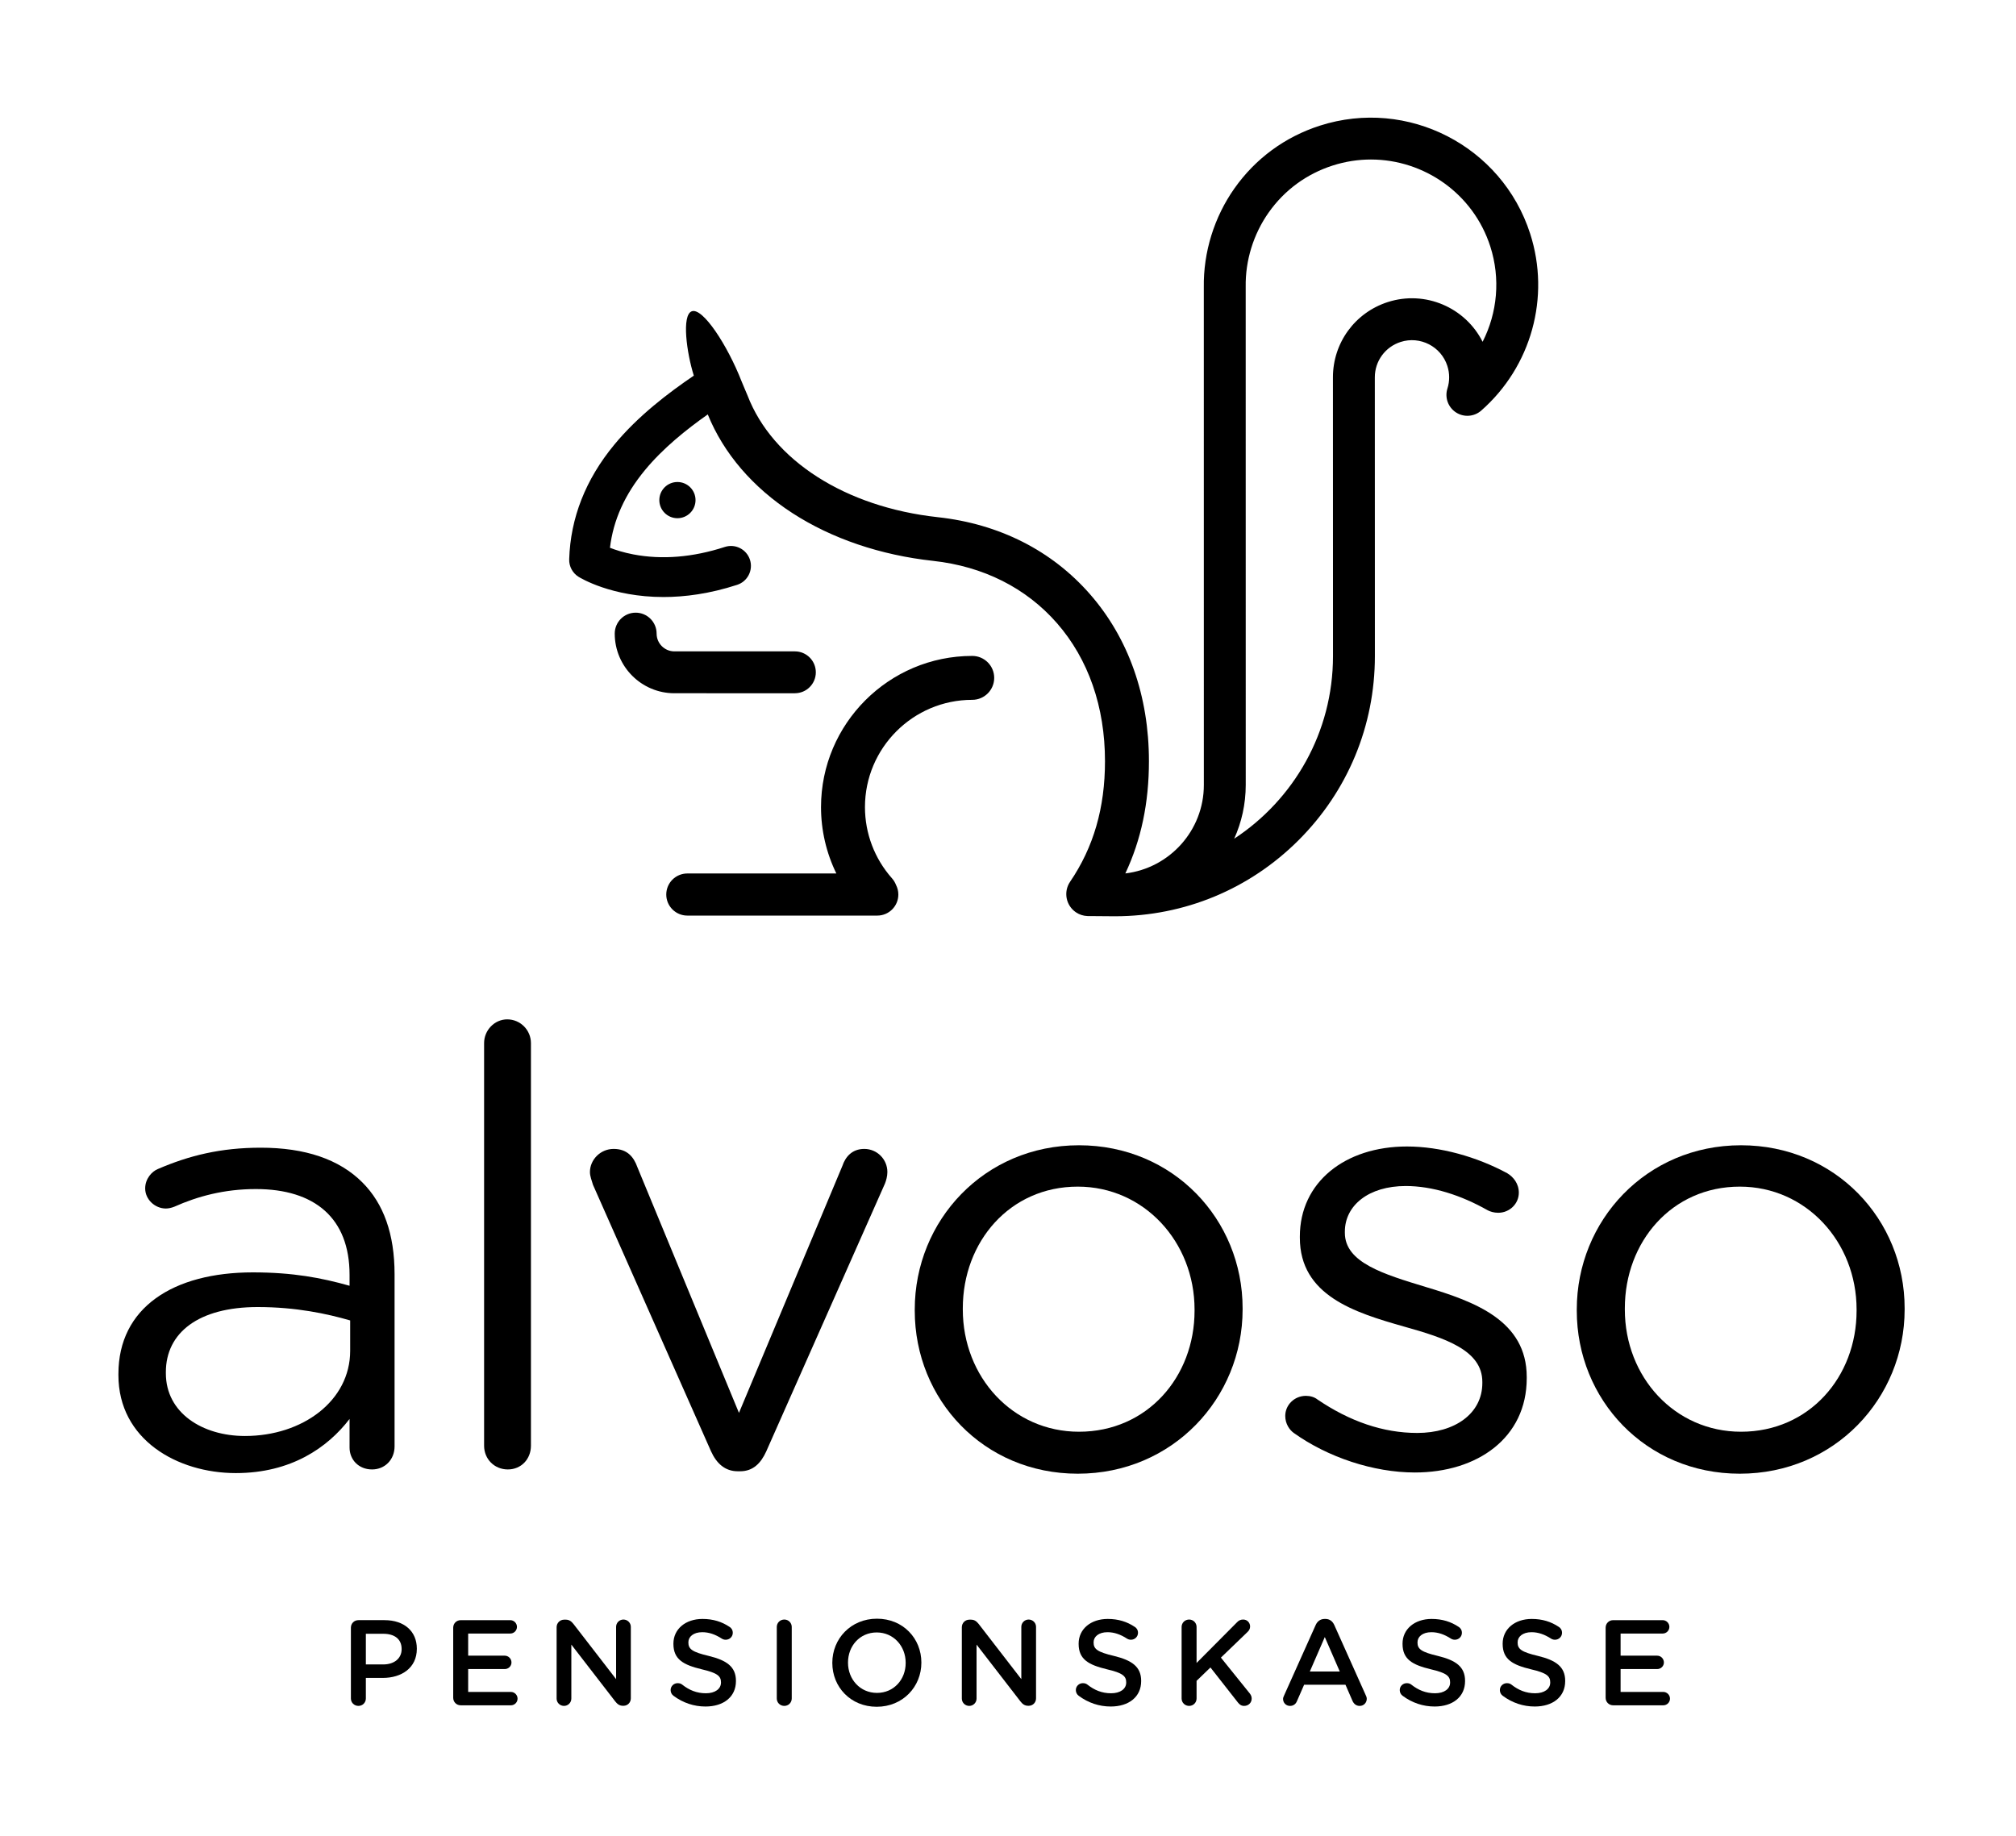 <?xml version="1.0" encoding="utf-8"?>
<!-- Generator: Adobe Illustrator 26.5.0, SVG Export Plug-In . SVG Version: 6.00 Build 0)  -->
<svg version="1.1" xmlns="http://www.w3.org/2000/svg" xmlns:xlink="http://www.w3.org/1999/xlink" x="0px" y="0px"
	 viewBox="0 0 1657.16 1509.08" style="enable-background:new 0 0 1657.16 1509.08;" xml:space="preserve">
<g id="Pensionskasse">
	<g>
		<path d="M288.44,1338.09c0-3.5,2.7-6.2,6.2-6.2h21.4c16.4,0,26.6,9.3,26.6,23.4v0.2c0,15.7-12.6,23.9-28,23.9h-13.9v16.9
			c0,3.4-2.7,6.1-6.1,6.1c-3.5,0-6.2-2.7-6.2-6.1V1338.09z M315.04,1368.3c9.3,0,15.1-5.2,15.1-12.5v-0.2c0-8.2-5.9-12.5-15.1-12.5
			h-14.3v25.2H315.04z"/>
		<path d="M372.54,1395.7v-57.6c0-3.5,2.7-6.2,6.2-6.2h40.7c3,0,5.5,2.5,5.5,5.5c0,3.1-2.5,5.5-5.5,5.5h-34.6v18.2h30.1
			c3,0,5.5,2.5,5.5,5.6c0,3-2.5,5.4-5.5,5.4h-30.1v18.8h35.1c3,0,5.5,2.5,5.5,5.5c0,3.1-2.5,5.5-5.5,5.5h-41.2
			C375.24,1401.9,372.54,1399.2,372.54,1395.7z"/>
		<path d="M457.54,1337.69c0-3.4,2.7-6.2,6.2-6.2h1.3c3,0,4.7,1.5,6.4,3.6l35,45.3v-43c0-3.3,2.7-6,6-6c3.4,0,6.1,2.7,6.1,6v58.8
			c0,3.4-2.6,6.1-6,6.1h-0.5c-2.9,0-4.7-1.5-6.4-3.7l-36-46.6v44.4c0,3.3-2.7,6-6,6c-3.4,0-6.1-2.7-6.1-6V1337.69z"/>
		<path d="M553.65,1394.1c-1.4-1-2.4-2.7-2.4-4.7c0-3.2,2.6-5.7,5.8-5.7c1.7,0,2.8,0.5,3.6,1.1c5.8,4.6,12,7.2,19.6,7.2
			s12.4-3.6,12.4-8.8v-0.2c0-5-2.8-7.7-15.8-10.7c-14.9-3.6-23.3-8-23.3-20.9v-0.2c0-12,10-20.3,23.9-20.3c8.8,0,15.9,2.3,22.2,6.5
			c1.4,0.8,2.7,2.5,2.7,4.9c0,3.2-2.6,5.7-5.8,5.7c-1.2,0-2.2-0.3-3.2-0.9c-5.4-3.5-10.6-5.3-16.1-5.3c-7.2,0-11.4,3.7-11.4,8.3v0.2
			c0,5.4,3.2,7.8,16.7,11c14.8,3.6,22.4,8.9,22.4,20.5v0.2c0,13.1-10.3,20.9-25,20.9C570.45,1402.9,561.45,1399.9,553.65,1394.1z"/>
		<path d="M638.52,1337.49c0-3.4,2.7-6.1,6.2-6.1c3.4,0,6.1,2.7,6.1,6.1v58.8c0,3.4-2.7,6.1-6.1,6.1c-3.5,0-6.2-2.7-6.2-6.1V1337.49
			z"/>
		<path d="M684.17,1367.1v-0.2c0-19.7,15.2-36.2,36.7-36.2s36.5,16.3,36.5,36v0.2c0,19.7-15.2,36.2-36.7,36.2
			C699.17,1403.1,684.17,1386.8,684.17,1367.1z M744.47,1367.1v-0.2c0-13.6-9.9-24.9-23.8-24.9c-13.9,0-23.6,11.1-23.6,24.7v0.2
			c0,13.6,9.9,24.8,23.8,24.8C734.77,1391.7,744.47,1380.7,744.47,1367.1z"/>
		<path d="M790.63,1337.69c0-3.4,2.7-6.2,6.2-6.2h1.3c3,0,4.7,1.5,6.4,3.6l35,45.3v-43c0-3.3,2.7-6,6-6c3.4,0,6.1,2.7,6.1,6v58.8
			c0,3.4-2.6,6.1-6,6.1h-0.5c-2.9,0-4.7-1.5-6.4-3.7l-36-46.6v44.4c0,3.3-2.7,6-6,6c-3.4,0-6.1-2.7-6.1-6V1337.69z"/>
		<path d="M886.74,1394.1c-1.4-1-2.4-2.7-2.4-4.7c0-3.2,2.6-5.7,5.8-5.7c1.7,0,2.8,0.5,3.6,1.1c5.8,4.6,12,7.2,19.6,7.2
			s12.4-3.6,12.4-8.8v-0.2c0-5-2.8-7.7-15.8-10.7c-14.9-3.6-23.3-8-23.3-20.9v-0.2c0-12,10-20.3,23.9-20.3c8.8,0,15.9,2.3,22.2,6.5
			c1.4,0.8,2.7,2.5,2.7,4.9c0,3.2-2.6,5.7-5.8,5.7c-1.2,0-2.2-0.3-3.2-0.9c-5.4-3.5-10.6-5.3-16.1-5.3c-7.2,0-11.4,3.7-11.4,8.3v0.2
			c0,5.4,3.2,7.8,16.7,11c14.8,3.6,22.4,8.9,22.4,20.5v0.2c0,13.1-10.3,20.9-25,20.9C903.54,1402.9,894.54,1399.9,886.74,1394.1z"/>
		<path d="M971.29,1337.49c0-3.4,2.7-6.1,6.2-6.1c3.4,0,6.1,2.7,6.1,6.1v29.6l33.2-33.4c1.4-1.5,2.9-2.3,5.1-2.3
			c3.4,0,5.7,2.7,5.7,5.7c0,1.9-0.8,3.3-2.2,4.6l-21.8,21l23.6,29.3c1,1.3,1.7,2.5,1.7,4.4c0,3.4-2.7,6-6.2,6
			c-2.4,0-3.9-1.2-5.2-2.9l-22.5-28.7l-11.4,11v14.5c0,3.4-2.7,6.1-6.1,6.1c-3.5,0-6.2-2.7-6.2-6.1V1337.49z"/>
		<path d="M1055.49,1393.9l26-58c1.4-3.1,3.9-5,7.4-5h0.6c3.5,0,5.9,1.9,7.3,5l26,58c0.5,0.9,0.7,1.8,0.7,2.6c0,3.3-2.5,5.9-5.8,5.9
			c-2.9,0-4.9-1.7-6-4.3l-5.7-13.1h-34l-5.9,13.5c-1,2.5-3.1,3.9-5.7,3.9c-3.2,0-5.7-2.5-5.7-5.7
			C1054.69,1395.8,1054.99,1394.9,1055.49,1393.9z M1101.29,1374.1l-12.3-28.3l-12.3,28.3H1101.29z"/>
		<path d="M1152.99,1394.1c-1.4-1-2.4-2.7-2.4-4.7c0-3.2,2.6-5.7,5.8-5.7c1.7,0,2.8,0.5,3.6,1.1c5.8,4.6,12,7.2,19.6,7.2
			s12.4-3.6,12.4-8.8v-0.2c0-5-2.8-7.7-15.8-10.7c-14.9-3.6-23.3-8-23.3-20.9v-0.2c0-12,10-20.3,23.9-20.3c8.8,0,15.9,2.3,22.2,6.5
			c1.4,0.8,2.7,2.5,2.7,4.9c0,3.2-2.6,5.7-5.8,5.7c-1.2,0-2.2-0.3-3.2-0.9c-5.4-3.5-10.6-5.3-16.1-5.3c-7.2,0-11.4,3.7-11.4,8.3v0.2
			c0,5.4,3.2,7.8,16.7,11c14.8,3.6,22.4,8.9,22.4,20.5v0.2c0,13.1-10.3,20.9-25,20.9C1169.79,1402.9,1160.79,1399.9,1152.99,1394.1z
			"/>
		<path d="M1235.29,1394.1c-1.4-1-2.4-2.7-2.4-4.7c0-3.2,2.6-5.7,5.8-5.7c1.7,0,2.8,0.5,3.6,1.1c5.8,4.6,12,7.2,19.6,7.2
			s12.4-3.6,12.4-8.8v-0.2c0-5-2.8-7.7-15.8-10.7c-14.9-3.6-23.3-8-23.3-20.9v-0.2c0-12,10-20.3,23.9-20.3c8.8,0,15.9,2.3,22.2,6.5
			c1.4,0.8,2.7,2.5,2.7,4.9c0,3.2-2.6,5.7-5.8,5.7c-1.2,0-2.2-0.3-3.2-0.9c-5.4-3.5-10.6-5.3-16.1-5.3c-7.2,0-11.4,3.7-11.4,8.3v0.2
			c0,5.4,3.2,7.8,16.7,11c14.8,3.6,22.4,8.9,22.4,20.5v0.2c0,13.1-10.3,20.9-25,20.9C1252.09,1402.9,1243.09,1399.9,1235.29,1394.1z
			"/>
		<path d="M1319.84,1395.7v-57.6c0-3.5,2.7-6.2,6.2-6.2h40.7c3,0,5.5,2.5,5.5,5.5c0,3.1-2.5,5.5-5.5,5.5h-34.6v18.2h30.1
			c3,0,5.5,2.5,5.5,5.6c0,3-2.5,5.4-5.5,5.4h-30.1v18.8h35.1c3,0,5.5,2.5,5.5,5.5c0,3.1-2.5,5.5-5.5,5.5h-41.2
			C1322.54,1401.9,1319.84,1399.2,1319.84,1395.7z"/>
	</g>
</g>
<g id="alvoso">
	<g>
		<path d="M97.34,1130.5v-1c0-54.5,45-83.5,110.5-83.5c33,0,56.5,4.5,79.5,11v-9c0-46.5-28.5-70.5-77-70.5c-26,0-48,6-67,14.5
			c-2.5,1-5,1.5-7,1.5c-9,0-17-7.5-17-16.5c0-8,5.5-14,10.5-16c25.5-11,51.5-17.5,84.5-17.5c36.5,0,64.5,9.5,83.5,28.5
			c17.5,17.5,26.5,42.5,26.5,75.5V1189c0,11-8,19-18.5,19c-11,0-18.5-8-18.5-18v-23.5c-18,23.5-48,44.5-93.5,44.5
			C145.84,1211,97.34,1183.5,97.34,1130.5z M287.84,1110.5v-25c-19-5.5-44.5-11-76-11c-48.5,0-75.5,21-75.5,53.5v1
			c0,32.5,30,51.5,65,51.5C248.84,1180.5,287.84,1151.5,287.84,1110.5z"/>
		<path d="M397.93,857.5c0-10.5,8.5-19.5,19-19.5c11,0,19.5,9,19.5,19.5v331c0,11-8,19.5-19,19.5s-19.5-8.5-19.5-19.5V857.5z"/>
		<path d="M608.43,1209.5h-2c-10.5,0-17.5-6.5-22-16.5l-97-219c-1-3.5-2.5-7-2.5-10.5c0-10,8.5-19,19.5-19c11,0,16.5,6.5,19.5,15
			l83.5,202l85-203c2.5-7.5,8-14,18-14c10.5,0,19,8.5,19,19c0,3.5-1,7-2,9.5l-97.5,220C625.43,1203,618.93,1209.5,608.43,1209.5z"/>
		<path d="M751.93,1077.5v-1c0-73,57-135,135-135c77.5,0,134.5,61,134.5,134v1c0,73-57.5,135-135.5,135
			C808.43,1211.5,751.93,1150.5,751.93,1077.5z M981.93,1077.5v-1c0-55.5-41.5-101-96-101c-56,0-94.5,45.5-94.5,100v1
			c0,55.5,41,100.5,95.5,100.5C942.93,1177,981.93,1132,981.93,1077.5z"/>
		<path d="M1063.48,1178c-3.5-2.5-7-7.5-7-14c0-9,7.5-16.5,17-16.5c3.5,0,7,1,9.5,3c26.5,18,54,27.5,82,27.5c31,0,53.5-16,53.5-41
			v-1c0-26-30.5-36-64.5-45.5c-40.5-11.5-85.5-25.5-85.5-73v-1c0-44.5,37-74,88-74c27.5,0,57.5,8.5,82.5,22c5,3,9.5,8.5,9.5,16
			c0,9-7.5,16.5-17,16.5c-3.5,0-6.5-1-8.5-2c-22-12.5-45.5-20-67.5-20c-30.5,0-50,16-50,37.5v1c0,24.5,32,34,66.5,44.5
			c40,12,83,27.5,83,74v1c0,49-40.5,77.5-92,77.5C1128.98,1210.5,1091.48,1198,1063.48,1178z"/>
		<path d="M1296.12,1077.5v-1c0-73,57-135,135-135c77.5,0,134.5,61,134.5,134v1c0,73-57.5,135-135.5,135
			C1352.62,1211.5,1296.12,1150.5,1296.12,1077.5z M1526.12,1077.5v-1c0-55.5-41.5-101-96-101c-56,0-94.5,45.5-94.5,100v1
			c0,55.5,41,100.5,95.5,100.5C1487.12,1177,1526.12,1132,1526.12,1077.5z"/>
	</g>
</g>
<g id="Eichhörnli">
	<g>
		<path d="M799.18,539.22c-68.54,0-124.3,55.76-124.3,124.3c0,19.08,4.37,37.7,12.6,54.55h-122.5c-9.56,0-17.31,7.75-17.31,17.31
			c0,9.56,7.75,17.31,17.31,17.31h156.15c9.56,0,17.31-7.75,17.31-17.31c0-2.83-0.69-5.49-1.89-7.85c-0.76-1.95-1.85-3.81-3.32-5.47
			c-14.34-16.14-22.23-36.93-22.23-58.55c0-48.63,39.56-88.19,88.19-88.19c9.97,0,18.05-8.08,18.05-18.05
			C817.24,547.3,809.15,539.22,799.18,539.22z"/>
		<path d="M653.4,569.9c9.51,0,17.21-7.71,17.21-17.21s-7.71-17.21-17.21-17.21h-99.06c-8.05,0-14.6-6.55-14.6-14.6
			c0-9.51-7.71-17.21-17.21-17.21s-17.21,7.71-17.21,17.21c0,27.04,21.99,49.03,49.03,49.03H653.4z"/>
		<circle cx="556.85" cy="411.13" r="14.88"/>
		<path d="M1257.8,192.09c-23.19-72.14-100.75-111.96-172.88-88.78c-28.63,9.2-52.9,27.02-70.19,51.54
			c-16.69,23.66-25.63,52.54-25.19,81.35l0.03,409.11c0,37.44-28.24,68.4-64.54,72.72c13.02-27.61,19.4-58.06,19.4-92.28
			c0-53.53-16.74-100.98-48.4-137.22c-31.4-35.94-74.67-57.85-125.14-63.36c-75.99-8.3-135.93-46.67-156.45-100.13
			c-0.44-1.15-3.68-8.54-4.8-11.4c-11.61-29.78-32.06-61.18-41.06-57.71c-8.33,3.21-4.2,33.99,1.74,52.87
			c-21,14.28-45.83,33.08-65.46,56.87c-23.5,28.47-35.94,60.14-36.98,94.12c-0.18,5.81,2.74,11.28,7.66,14.37
			c1.49,0.93,27.19,16.64,69.86,16.64c17.49,0,37.85-2.64,60.55-10.02c8.6-2.8,13.31-12.04,10.51-20.64
			c-2.8-8.6-12.04-13.3-20.64-10.51c-26.37,8.57-51.69,10.64-75.26,6.13c-8.05-1.54-14.51-3.62-19.17-5.44
			c2.74-22.81,12.19-43.77,28.72-63.8c15.06-18.24,34.24-33.55,51.68-45.83c13,32.04,37.02,60.05,69.63,81.16
			c32.36,20.94,72.31,34.5,115.54,39.23c41.31,4.51,76.53,22.23,101.87,51.22c25.83,29.57,39.48,68.8,39.48,113.46
			c0,38.34-9.38,70.76-28.69,99.11c-5.61,8.24-3.48,19.47,4.76,25.09c2.88,1.96,6.12,2.96,9.37,3.1v0.01l0.25,0
			c0.18,0.01,0.35,0.02,0.53,0.02c0.13,0,0.26-0.01,0.4-0.01l21.34,0.17c0.02,0,0.04,0,0.06,0c0.04,0,0.08,0,0.12,0l0.16,0l0,0
			c57.01-0.07,110.6-22.31,150.92-62.63c40.39-40.39,62.63-94.09,62.63-151.21l-0.05-229.21c-0.01-13.32,8.51-25,21.21-29.08
			c16.03-5.15,33.27,3.7,38.42,19.73c1.95,6.08,1.97,12.49,0.05,18.55c-2.34,7.37,0.52,15.39,6.99,19.62
			c6.47,4.23,14.96,3.63,20.77-1.46C1258.77,301.37,1274.58,244.28,1257.8,192.09z M1218.71,280.99
			c-14.11-28.11-47.07-42.59-77.93-32.67c-27,8.68-45.12,33.55-45.1,61.88l0.05,229.2c0,62.71-32.34,118.01-81.22,150.09
			c6.09-13.49,9.49-28.45,9.49-44.19l-0.03-409.25c0-0.09,0-0.19,0-0.28c-0.35-21.62,6.36-43.31,18.9-61.09
			c12.95-18.36,31.14-31.71,52.6-38.6c10.44-3.36,21.03-4.95,31.45-4.95c43.54,0,84.1,27.86,98.12,71.49
			C1233.52,229.06,1230.86,257.18,1218.71,280.99z"/>
	</g>
</g>
</svg>
